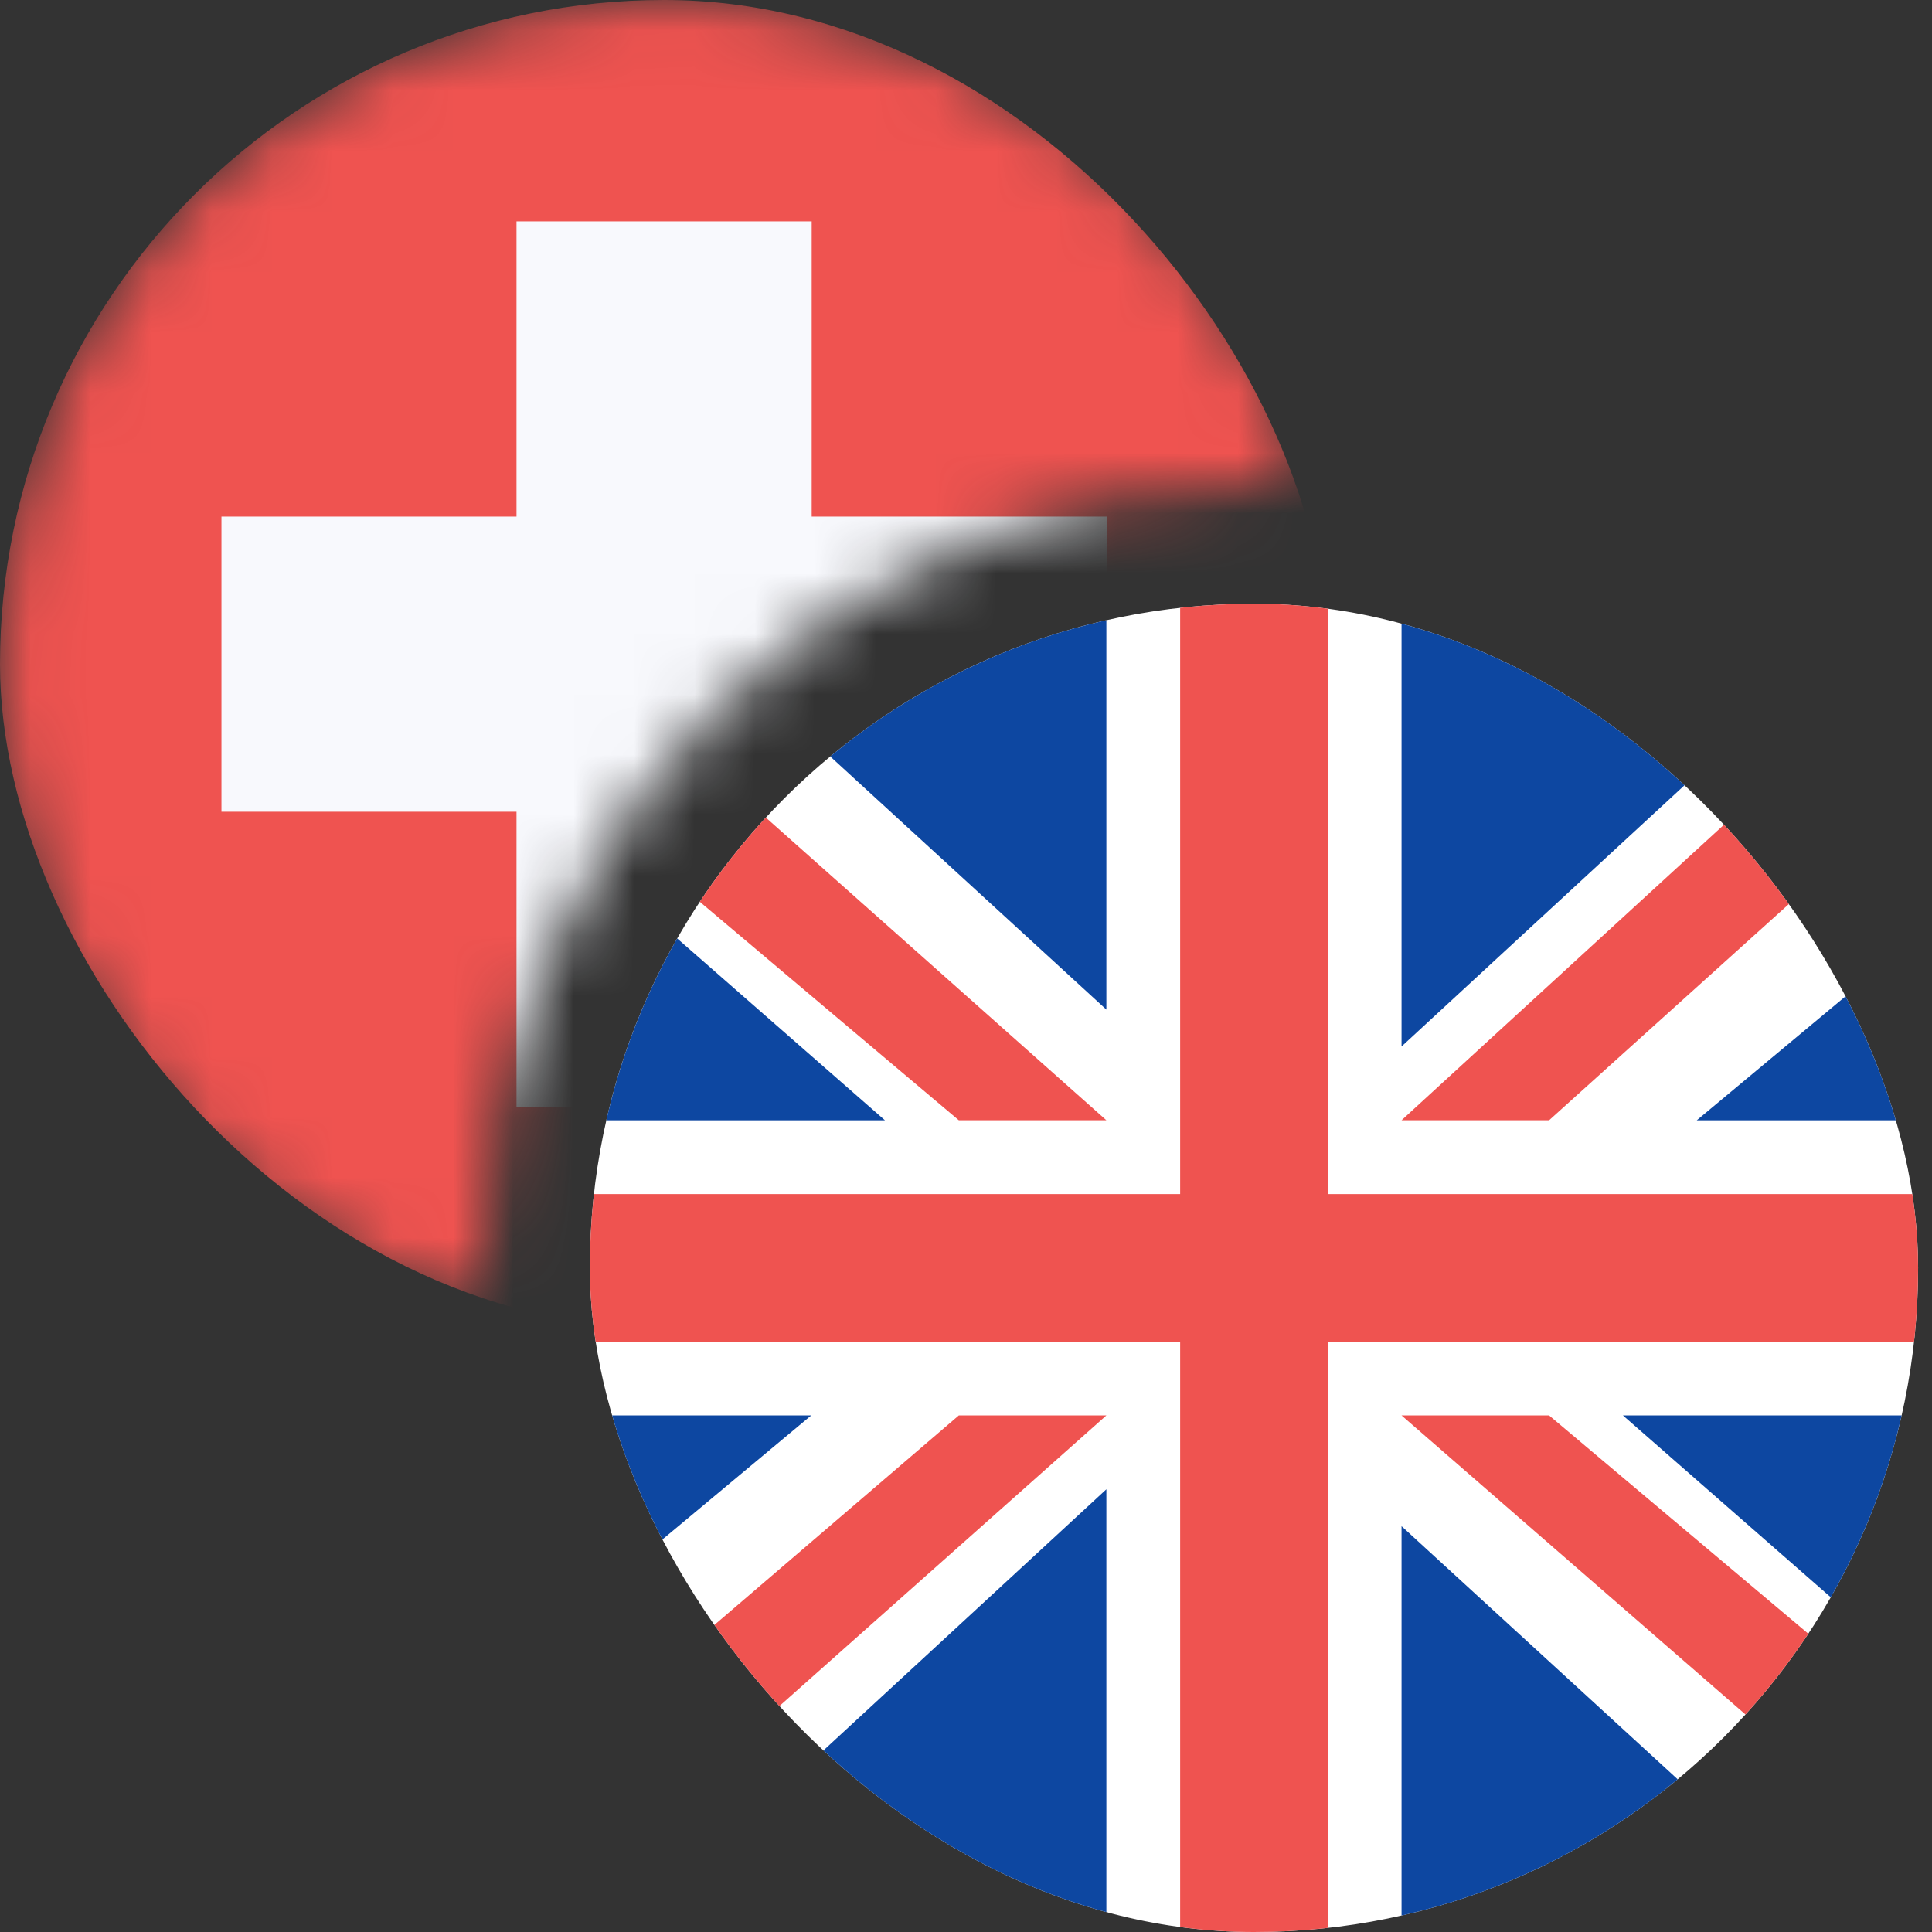 <svg width="32" height="32" viewBox="0 0 32 32" fill="none" xmlns="http://www.w3.org/2000/svg">
<rect x="0" y="0" width="32" height="32" fill="#333333" stroke="none"/>
<g clip-path="url(#clip0_1550_38587)">
<g clip-path="url(#clip1_1550_38587)">
<path d="M9.77 10H31.77V32H9.77V10Z" fill="white"/>
<path d="M18.325 10H10.992L18.325 16.722V10ZM23.214 10V17.333L31.158 10H23.214ZM31.77 15.5L28.103 18.556H31.77V15.5ZM31.77 23.444H26.881L31.77 27.722V23.444ZM30.547 32L23.214 25.278V32H30.547ZM18.325 32V24.667L10.381 32H18.325ZM9.77 26.5L13.436 23.444H9.77V26.5ZM9.77 18.556H14.658L9.77 14.278V18.556Z" fill="#0D47A1"/>
<path d="M18.325 18.555L1.825 3.889V6.7L15.881 18.555H18.325ZM19.547 19.778V10H21.992V19.778H31.77V22.222H21.992V32H19.547V22.222H9.77V19.778H19.547ZM-1.23 38.111L15.881 23.444H18.325L1.825 38.111H-1.23ZM23.214 18.555L37.881 5.111H40.569L25.658 18.555H23.214ZM25.658 23.444H23.214L37.27 35.666V33.222L25.658 23.444Z" fill="#EF5350"/>
</g>
<mask id="mask0_1550_38587" style="mask-type:alpha" maskUnits="userSpaceOnUse" x="0" y="0" width="22" height="22">
<path fill-rule="evenodd" clip-rule="evenodd" d="M21.59 8.013C21.394 8.004 21.198 8 21 8C13.82 8 8 13.82 8 21C8 21.198 8.004 21.394 8.013 21.59C3.389 20.288 0 16.04 0 11C0 4.925 4.925 0 11 0C16.04 0 20.288 3.389 21.59 8.013Z" fill="#D9D9D9"/>
</mask>
<g mask="url(#mask0_1550_38587)">
<g clip-path="url(#clip2_1550_38587)">
<path d="M0 0H22V22H0V0Z" fill="#EF5350"/>
<path d="M3.668 8.556H18.335V13.445H3.668V8.556Z" fill="#F8F9FD"/>
<path d="M8.555 3.667H13.444V18.334H8.555V3.667Z" fill="#F8F9FD"/>
</g>
</g>
</g>
<defs>
<clipPath id="clip0_1550_38587">
<rect width="32" height="32" fill="white"/>
</clipPath>
<clipPath id="clip1_1550_38587">
<rect x="9.77" y="10" width="22" height="22" rx="11" fill="white"/>
</clipPath>
<clipPath id="clip2_1550_38587">
<rect width="22" height="22" rx="11" fill="white"/>
</clipPath>
</defs>
</svg>
